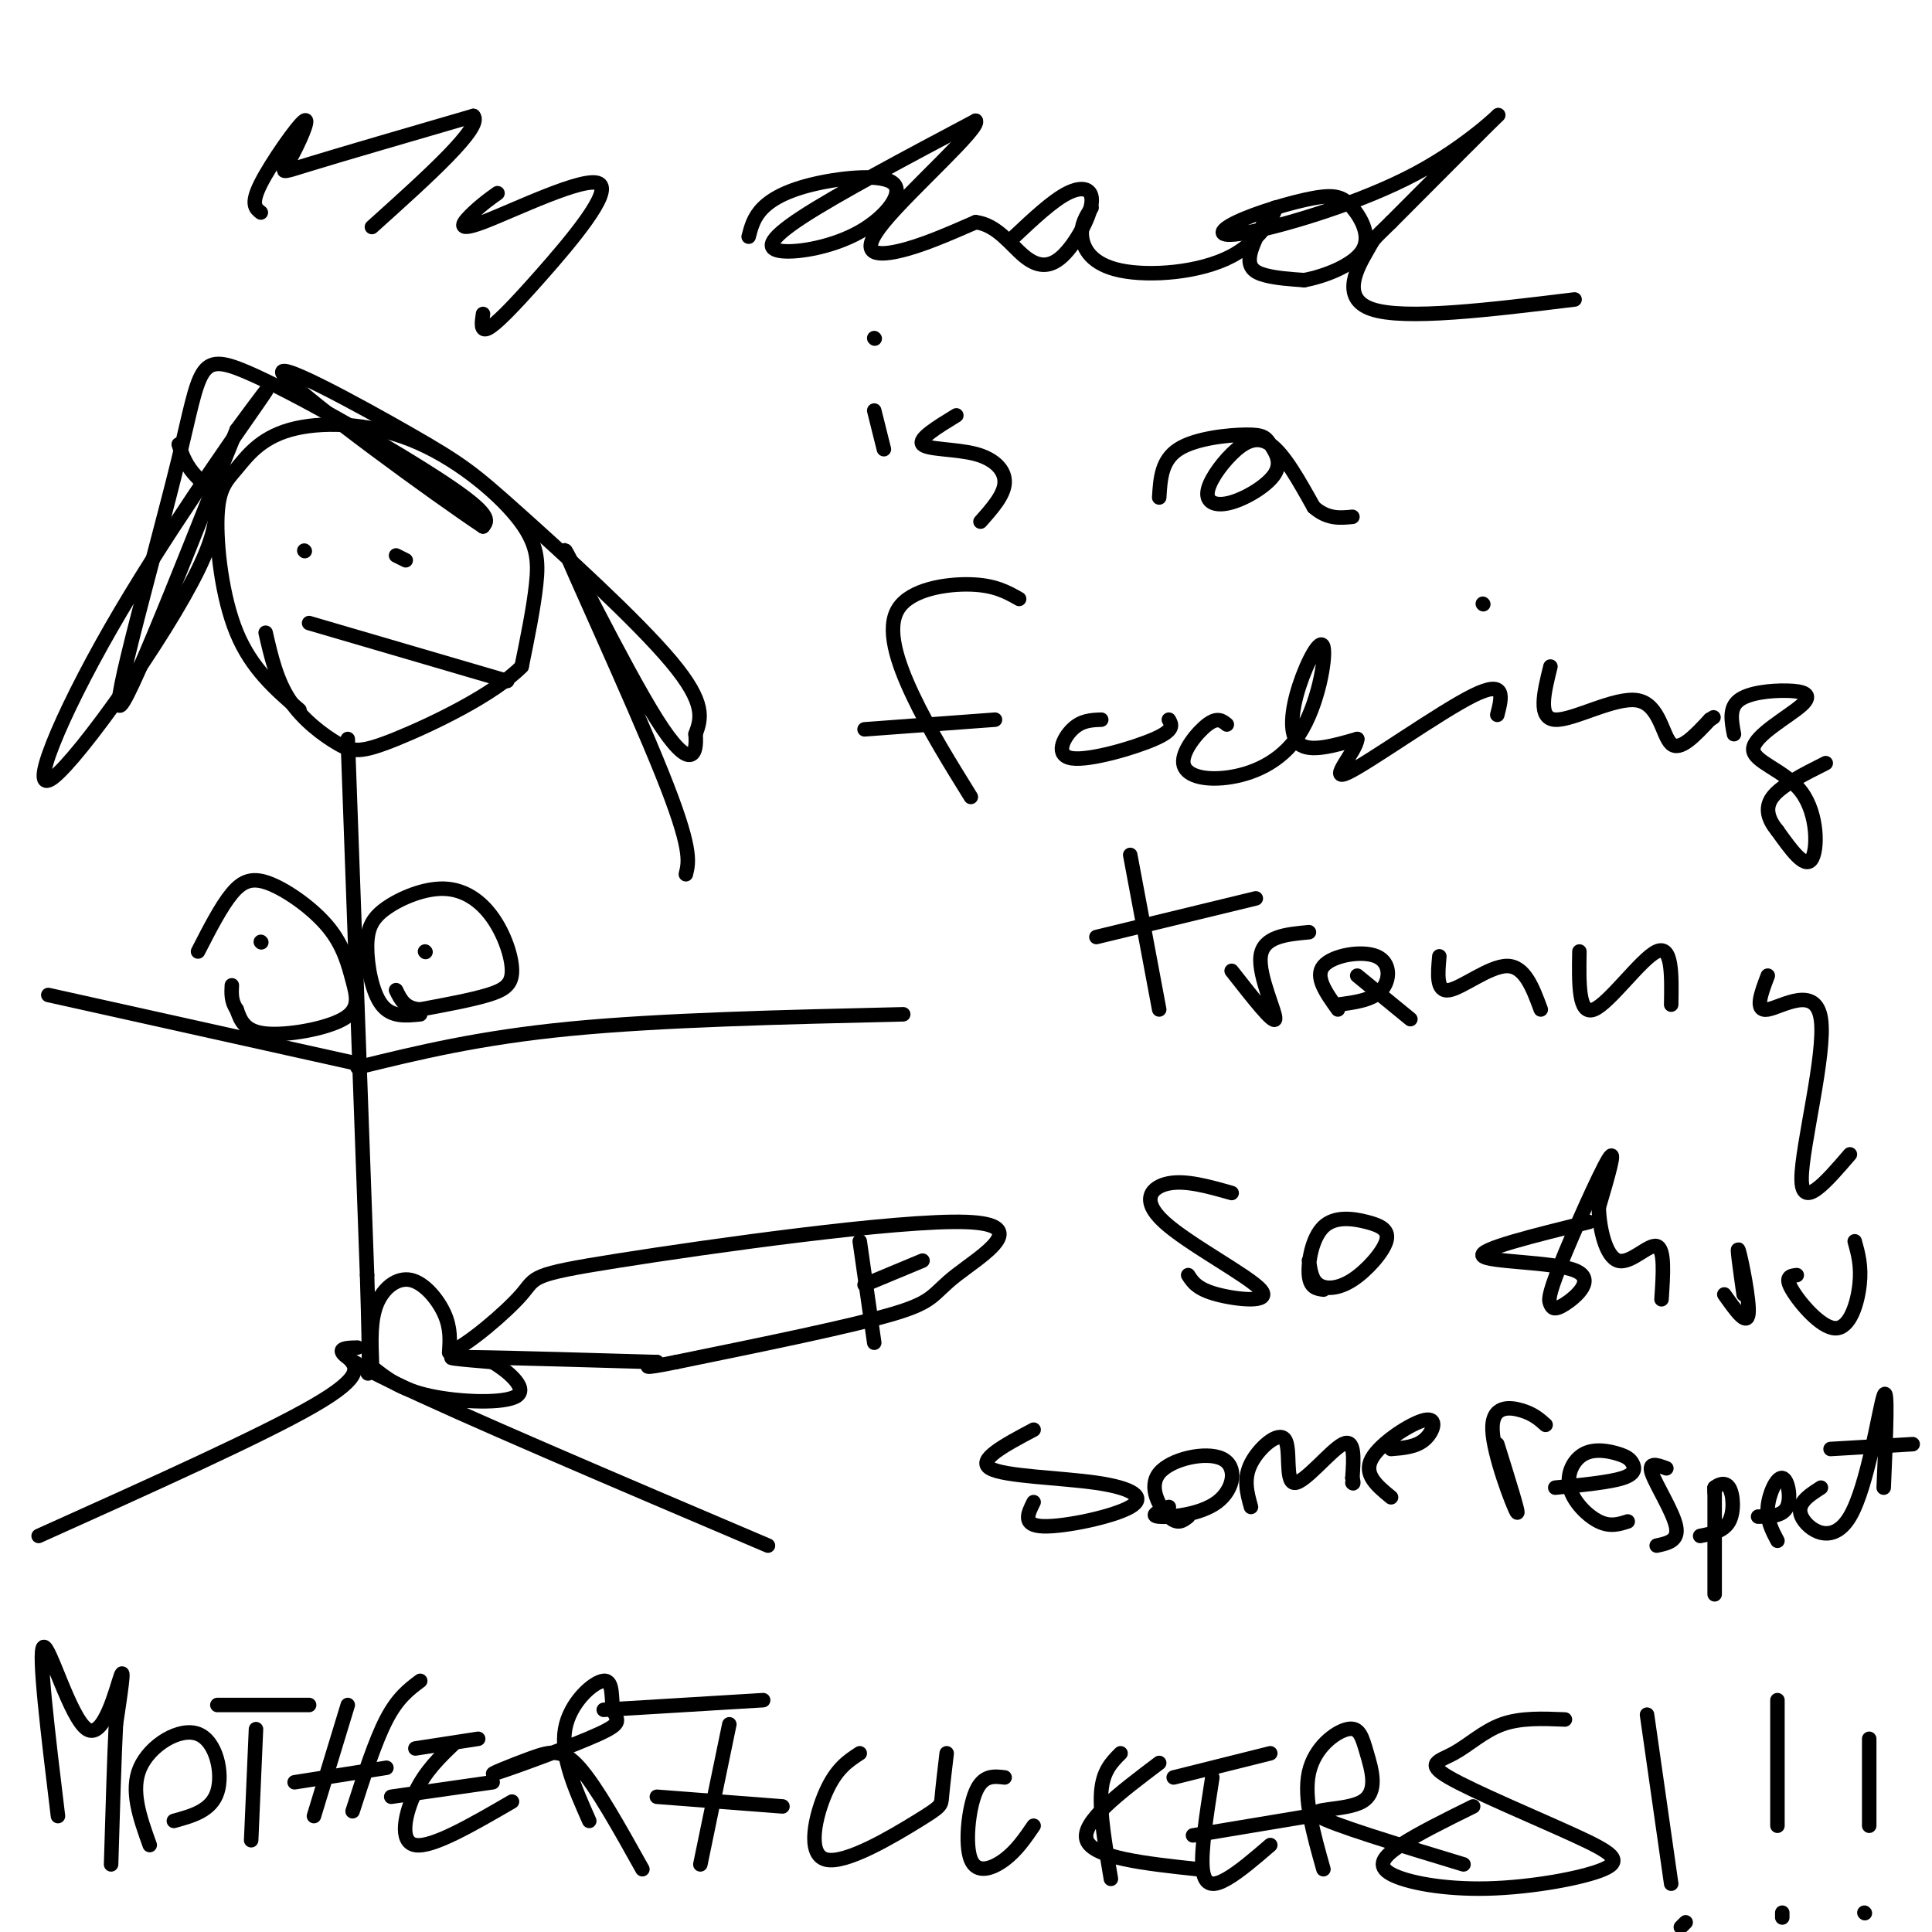 <svg viewBox='0 0 400 400' version='1.1' xmlns='http://www.w3.org/2000/svg' xmlns:xlink='http://www.w3.org/1999/xlink'><g fill='none' stroke='#000000' stroke-width='3' stroke-linecap='round' stroke-linejoin='round'><path d='M62,147c-4.967,-4.286 -9.934,-8.572 -13,-16c-3.066,-7.428 -4.230,-17.997 -4,-24c0.230,-6.003 1.854,-7.441 4,-10c2.146,-2.559 4.815,-6.241 11,-8c6.185,-1.759 15.885,-1.595 25,2c9.115,3.595 17.646,10.622 22,16c4.354,5.378 4.530,9.108 4,14c-0.530,4.892 -1.765,10.946 -3,17'/><path d='M108,138c-5.769,5.868 -18.691,12.037 -26,15c-7.309,2.963 -9.006,2.721 -12,1c-2.994,-1.721 -7.284,-4.920 -10,-9c-2.716,-4.080 -3.858,-9.040 -5,-14'/><path d='M72,153c0.000,0.000 4.000,111.000 4,111'/><path d='M76,264c0.667,21.833 0.333,20.917 0,20'/><path d='M41,197c2.380,-4.647 4.760,-9.293 7,-12c2.240,-2.707 4.339,-3.474 8,-2c3.661,1.474 8.884,5.191 12,9c3.116,3.809 4.124,7.712 5,11c0.876,3.288 1.621,5.962 -2,8c-3.621,2.038 -11.606,3.439 -16,3c-4.394,-0.439 -5.197,-2.720 -6,-5'/><path d='M49,209c-1.167,-1.667 -1.083,-3.333 -1,-5'/><path d='M54,195c0.000,0.000 0.100,0.100 0.1,0.1'/><path d='M87,210c-2.999,0.311 -5.997,0.622 -8,-2c-2.003,-2.622 -3.010,-8.175 -3,-12c0.010,-3.825 1.038,-5.920 4,-8c2.962,-2.080 7.857,-4.146 12,-4c4.143,0.146 7.533,2.503 10,6c2.467,3.497 4.010,8.134 4,11c-0.010,2.866 -1.574,3.962 -5,5c-3.426,1.038 -8.713,2.019 -14,3'/><path d='M87,209c-3.167,-0.167 -4.083,-2.083 -5,-4'/><path d='M88,197c0.000,0.000 0.100,0.100 0.1,0.1'/><path d='M74,221c12.583,-3.083 25.167,-6.167 44,-8c18.833,-1.833 43.917,-2.417 69,-3'/><path d='M73,220c0.000,0.000 -63.000,-14.000 -63,-14'/><path d='M72,281c1.833,1.917 3.667,3.833 -7,10c-10.667,6.167 -33.833,16.583 -57,27'/><path d='M74,279c-3.583,0.083 -7.167,0.167 7,7c14.167,6.833 46.083,20.417 78,34'/><path d='M77,282c-0.167,-4.345 -0.333,-8.690 1,-12c1.333,-3.310 4.167,-5.583 7,-5c2.833,0.583 5.667,4.024 7,7c1.333,2.976 1.167,5.488 1,8'/><path d='M93,280c3.513,-1.227 11.796,-8.293 15,-12c3.204,-3.707 1.328,-4.054 20,-7c18.672,-2.946 57.891,-8.491 72,-8c14.109,0.491 3.106,7.017 -2,11c-5.106,3.983 -4.316,5.424 -13,8c-8.684,2.576 -26.842,6.288 -45,10'/><path d='M140,282c-8.167,1.667 -6.083,0.833 -4,0'/><path d='M136,282c-9.511,-0.267 -31.289,-0.933 -39,-1c-7.711,-0.067 -1.356,0.467 5,1'/><path d='M102,282c2.833,1.667 7.417,5.333 5,7c-2.417,1.667 -11.833,1.333 -18,0c-6.167,-1.333 -9.083,-3.667 -12,-6'/><path d='M178,257c0.000,0.000 3.000,21.000 3,21'/><path d='M179,266c0.000,0.000 12.000,-5.000 12,-5'/><path d='M37,92c0.749,2.263 1.497,4.526 4,7c2.503,2.474 6.759,5.160 0,19c-6.759,13.840 -24.533,38.833 -30,43c-5.467,4.167 1.374,-12.494 12,-31c10.626,-18.506 25.036,-38.859 30,-46c4.964,-7.141 0.482,-1.071 -4,5'/><path d='M49,89c-6.724,16.396 -21.534,54.885 -24,57c-2.466,2.115 7.411,-32.144 12,-51c4.589,-18.856 3.889,-22.307 14,-18c10.111,4.307 31.032,16.374 41,23c9.968,6.626 8.984,7.813 8,9'/><path d='M100,109c-9.402,-6.217 -36.906,-26.260 -41,-31c-4.094,-4.740 15.222,5.822 26,12c10.778,6.178 13.017,7.971 22,16c8.983,8.029 24.709,22.294 32,31c7.291,8.706 6.145,11.853 5,15'/><path d='M144,152c0.416,4.429 -1.043,8.002 -8,-3c-6.957,-11.002 -19.411,-36.577 -19,-35c0.411,1.577 13.689,30.308 20,46c6.311,15.692 5.656,18.346 5,21'/><path d='M63,114c0.000,0.000 0.100,0.100 0.1,0.1'/><path d='M82,115c0.000,0.000 2.000,1.000 2,1'/><path d='M64,129c0.000,0.000 41.000,12.000 41,12'/><path d='M54,44c-1.088,-0.845 -2.175,-1.691 0,-6c2.175,-4.309 7.614,-12.083 9,-13c1.386,-0.917 -1.281,5.022 -3,8c-1.719,2.978 -2.491,2.994 4,1c6.491,-1.994 20.246,-5.997 34,-10'/><path d='M98,24c2.167,2.167 -9.417,12.583 -21,23'/><path d='M103,40c-1.537,1.092 -3.074,2.184 -5,4c-1.926,1.816 -4.240,4.357 2,2c6.240,-2.357 21.033,-9.611 24,-8c2.967,1.611 -5.894,12.088 -12,19c-6.106,6.912 -9.459,10.261 -11,11c-1.541,0.739 -1.271,-1.130 -1,-3'/><path d='M155,49c0.532,-2.041 1.063,-4.081 3,-6c1.937,-1.919 5.278,-3.716 11,-5c5.722,-1.284 13.823,-2.054 16,0c2.177,2.054 -1.571,6.932 -7,10c-5.429,3.068 -12.539,4.326 -16,4c-3.461,-0.326 -3.275,-2.236 4,-7c7.275,-4.764 21.637,-12.382 36,-20'/><path d='M202,25c1.286,1.226 -13.500,14.292 -19,21c-5.500,6.708 -1.714,7.060 3,6c4.714,-1.060 10.357,-3.530 16,-6'/><path d='M202,46c4.364,0.495 7.274,4.732 10,7c2.726,2.268 5.267,2.567 8,0c2.733,-2.567 5.659,-7.999 6,-11c0.341,-3.001 -1.903,-3.572 -5,-2c-3.097,1.572 -7.049,5.286 -11,9'/><path d='M226,43c-1.138,1.750 -2.276,3.501 -2,6c0.276,2.499 1.967,5.748 8,7c6.033,1.252 16.407,0.507 23,-3c6.593,-3.507 9.407,-9.775 9,-10c-0.407,-0.225 -4.033,5.593 -5,9c-0.967,3.407 0.724,4.402 3,5c2.276,0.598 5.138,0.799 8,1'/><path d='M270,58c4.011,-0.708 10.039,-2.977 12,-6c1.961,-3.023 -0.146,-6.801 -2,-9c-1.854,-2.199 -3.456,-2.821 -8,-2c-4.544,0.821 -12.030,3.085 -16,5c-3.970,1.915 -4.425,3.482 3,2c7.425,-1.482 22.730,-6.015 34,-12c11.270,-5.985 18.506,-13.424 17,-12c-1.506,1.424 -11.753,11.712 -22,22'/><path d='M288,46c-4.095,4.024 -3.333,3.083 -5,6c-1.667,2.917 -5.762,9.690 1,12c6.762,2.310 24.381,0.155 42,-2'/><path d='M181,85c0.000,0.000 2.000,8.000 2,8'/><path d='M181,70c0.000,0.000 0.100,0.100 0.1,0.1'/><path d='M198,86c-3.994,2.440 -7.988,4.881 -7,6c0.988,1.119 6.958,0.917 11,2c4.042,1.083 6.155,3.452 6,6c-0.155,2.548 -2.577,5.274 -5,8'/><path d='M240,103c0.233,-3.862 0.465,-7.723 4,-10c3.535,-2.277 10.372,-2.968 14,-3c3.628,-0.032 4.046,0.597 5,2c0.954,1.403 2.443,3.582 1,6c-1.443,2.418 -5.818,5.076 -9,6c-3.182,0.924 -5.173,0.114 -5,-2c0.173,-2.114 2.508,-5.531 5,-8c2.492,-2.469 5.141,-3.991 8,-2c2.859,1.991 5.930,7.496 9,13'/><path d='M272,105c2.833,2.500 5.417,2.250 8,2'/><path d='M201,165c-4.345,-7.006 -8.690,-14.012 -12,-21c-3.310,-6.988 -5.583,-13.958 -3,-18c2.583,-4.042 10.024,-5.155 15,-5c4.976,0.155 7.488,1.577 10,3'/><path d='M179,151c0.000,0.000 27.000,-2.000 27,-2'/><path d='M228,149c-2.048,0.071 -4.095,0.143 -6,2c-1.905,1.857 -3.667,5.500 0,6c3.667,0.500 12.762,-2.143 17,-4c4.238,-1.857 3.619,-2.929 3,-4'/><path d='M254,150c-0.960,-0.784 -1.920,-1.568 -4,0c-2.080,1.568 -5.282,5.486 -5,8c0.282,2.514 4.046,3.622 9,3c4.954,-0.622 11.098,-2.973 15,-9c3.902,-6.027 5.561,-15.729 5,-18c-0.561,-2.271 -3.343,2.889 -5,8c-1.657,5.111 -2.188,10.175 0,12c2.188,1.825 7.094,0.413 12,-1'/><path d='M281,153c-0.083,2.429 -6.292,9.000 -2,7c4.292,-2.000 19.083,-12.571 26,-16c6.917,-3.429 5.958,0.286 5,4'/><path d='M307,125c0.000,0.000 0.100,0.100 0.1,0.1'/><path d='M321,138c-1.339,5.399 -2.679,10.798 1,11c3.679,0.202 12.375,-4.792 17,-4c4.625,0.792 5.179,7.369 7,9c1.821,1.631 4.911,-1.685 8,-5'/><path d='M354,149c1.333,-0.833 0.667,-0.417 0,0'/><path d='M359,152c-0.518,-2.703 -1.035,-5.407 1,-7c2.035,-1.593 6.624,-2.077 10,-2c3.376,0.077 5.540,0.714 3,3c-2.540,2.286 -9.784,6.221 -10,9c-0.216,2.779 6.596,4.402 10,9c3.404,4.598 3.401,12.171 2,14c-1.401,1.829 -4.201,-2.085 -7,-6'/><path d='M368,172c-1.800,-2.178 -2.800,-4.622 -1,-7c1.800,-2.378 6.400,-4.689 11,-7'/><path d='M234,177c0.000,0.000 6.000,32.000 6,32'/><path d='M227,194c0.000,0.000 33.000,-8.000 33,-8'/><path d='M255,201c4.356,5.556 8.711,11.111 9,10c0.289,-1.111 -3.489,-8.889 -3,-13c0.489,-4.111 5.244,-4.556 10,-5'/><path d='M277,209c-2.429,-3.387 -4.857,-6.774 -3,-9c1.857,-2.226 8.000,-3.292 11,-2c3.000,1.292 2.857,4.940 1,7c-1.857,2.060 -5.429,2.530 -9,3'/><path d='M281,202c0.000,0.000 11.000,9.000 11,9'/><path d='M298,198c-0.333,3.711 -0.667,7.422 2,7c2.667,-0.422 8.333,-4.978 12,-5c3.667,-0.022 5.333,4.489 7,9'/><path d='M327,197c-0.111,6.644 -0.222,13.289 3,12c3.222,-1.289 9.778,-10.511 13,-12c3.222,-1.489 3.111,4.756 3,11'/><path d='M366,202c-1.423,3.744 -2.845,7.488 0,7c2.845,-0.488 9.958,-5.208 11,2c1.042,7.208 -3.988,26.345 -4,33c-0.012,6.655 4.994,0.827 10,-5'/><path d='M255,247c-4.713,-1.341 -9.426,-2.683 -13,-2c-3.574,0.683 -6.010,3.389 -1,8c5.010,4.611 17.464,11.126 20,14c2.536,2.874 -4.847,2.107 -9,1c-4.153,-1.107 -5.077,-2.553 -6,-4'/><path d='M274,267c-1.379,-0.182 -2.757,-0.364 -3,-3c-0.243,-2.636 0.650,-7.726 3,-10c2.350,-2.274 6.157,-1.734 9,-1c2.843,0.734 4.721,1.661 4,4c-0.721,2.339 -4.040,6.091 -7,8c-2.960,1.909 -5.560,1.974 -7,1c-1.440,-0.974 -1.720,-2.987 -2,-5'/><path d='M329,253c-11.488,2.828 -22.976,5.655 -22,7c0.976,1.345 14.415,1.207 19,3c4.585,1.793 0.314,5.516 -2,7c-2.314,1.484 -2.672,0.728 -3,0c-0.328,-0.728 -0.627,-1.427 2,-8c2.627,-6.573 8.179,-19.021 10,-22c1.821,-2.979 -0.090,3.510 -2,10'/><path d='M331,250c0.131,4.345 1.458,10.208 4,11c2.542,0.792 6.298,-3.488 8,-3c1.702,0.488 1.351,5.744 1,11'/><path d='M361,268c-0.756,-5.333 -1.511,-10.667 -1,-9c0.511,1.667 2.289,10.333 2,13c-0.289,2.667 -2.644,-0.667 -5,-4'/><path d='M372,264c-1.286,0.149 -2.571,0.298 -1,3c1.571,2.702 6.000,7.958 9,8c3.000,0.042 4.571,-5.131 5,-9c0.429,-3.869 -0.286,-6.435 -1,-9'/><path d='M214,296c-5.943,3.153 -11.885,6.306 -9,8c2.885,1.694 14.598,1.928 22,3c7.402,1.072 10.493,2.981 7,5c-3.493,2.019 -13.569,4.148 -18,4c-4.431,-0.148 -3.215,-2.574 -2,-5'/><path d='M246,314c-1.088,0.862 -2.176,1.725 -4,0c-1.824,-1.725 -4.384,-6.037 -2,-9c2.384,-2.963 9.711,-4.578 13,-3c3.289,1.578 2.539,6.348 -1,9c-3.539,2.652 -9.868,3.186 -12,3c-2.132,-0.186 -0.066,-1.093 2,-2'/><path d='M259,312c-0.809,-2.890 -1.617,-5.780 0,-9c1.617,-3.220 5.660,-6.770 7,-5c1.340,1.770 -0.024,8.861 2,9c2.024,0.139 7.435,-6.675 10,-8c2.565,-1.325 2.282,2.837 2,7'/><path d='M280,306c0.333,1.333 0.167,1.167 0,1'/><path d='M288,300c2.607,-0.202 5.214,-0.405 7,-2c1.786,-1.595 2.750,-4.583 0,-4c-2.750,0.583 -9.214,4.738 -11,8c-1.786,3.262 1.107,5.631 4,8'/><path d='M310,299c2.405,7.702 4.810,15.405 4,14c-0.810,-1.405 -4.833,-11.917 -5,-17c-0.167,-5.083 3.524,-4.738 6,-4c2.476,0.738 3.738,1.869 5,3'/><path d='M322,308c5.647,-0.555 11.294,-1.110 14,-2c2.706,-0.890 2.470,-2.115 2,-3c-0.470,-0.885 -1.173,-1.431 -3,-2c-1.827,-0.569 -4.778,-1.163 -7,0c-2.222,1.163 -3.714,4.082 -3,7c0.714,2.918 3.632,5.834 6,7c2.368,1.166 4.184,0.583 6,0'/><path d='M345,304c-1.911,-0.711 -3.822,-1.422 -3,1c0.822,2.422 4.378,7.978 5,11c0.622,3.022 -1.689,3.511 -4,4'/><path d='M355,308c0.000,11.622 0.000,23.244 0,22c0.000,-1.244 0.000,-15.356 0,-20c0.000,-4.644 0.000,0.178 0,5'/><path d='M364,314c2.548,-0.030 5.095,-0.060 6,-2c0.905,-1.940 0.167,-5.792 -1,-6c-1.167,-0.208 -2.762,3.226 -3,6c-0.238,2.774 0.881,4.887 2,7'/><path d='M377,308c-2.613,1.679 -5.226,3.357 -4,6c1.226,2.643 6.292,6.250 10,0c3.708,-6.250 6.060,-22.357 7,-25c0.940,-2.643 0.470,8.179 0,19'/><path d='M379,300c0.000,0.000 17.000,-1.000 17,-1'/><path d='M355,309c0.000,0.000 0.000,-1.000 0,-1'/><path d='M355,308c0.607,-0.536 2.125,-1.375 3,0c0.875,1.375 1.107,4.964 0,7c-1.107,2.036 -3.554,2.518 -6,3'/><path d='M12,376c-2.071,-17.101 -4.143,-34.202 -3,-35c1.143,-0.798 5.500,14.708 9,17c3.500,2.292 6.143,-8.631 7,-11c0.857,-2.369 -0.071,3.815 -1,10'/><path d='M24,357c-0.333,6.500 -0.667,17.750 -1,29'/><path d='M31,382c-2.030,-5.649 -4.060,-11.298 -2,-16c2.060,-4.702 8.208,-8.458 12,-7c3.792,1.458 5.226,8.131 4,12c-1.226,3.869 -5.113,4.935 -9,6'/><path d='M53,358c0.000,0.000 -1.000,23.000 -1,23'/><path d='M45,353c0.000,0.000 19.000,0.000 19,0'/><path d='M72,353c0.000,0.000 -7.000,23.000 -7,23'/><path d='M87,348c-2.333,1.750 -4.667,3.500 -7,8c-2.333,4.500 -4.667,11.750 -7,19'/><path d='M61,369c0.000,0.000 19.000,-3.000 19,-3'/><path d='M94,361c-2.933,2.800 -5.867,5.600 -8,10c-2.133,4.400 -3.467,10.400 0,11c3.467,0.600 11.733,-4.200 20,-9'/><path d='M86,362c0.000,0.000 13.000,-2.000 13,-2'/><path d='M81,372c0.000,0.000 21.000,-3.000 21,-3'/><path d='M122,377c-2.983,-6.738 -5.966,-13.475 -5,-19c0.966,-5.525 5.880,-9.837 8,-10c2.120,-0.163 1.446,3.822 2,6c0.554,2.178 2.336,2.548 -3,5c-5.336,2.452 -17.791,6.987 -21,8c-3.209,1.013 2.828,-1.497 7,-3c4.172,-1.503 6.478,-2.001 10,2c3.522,4.001 8.261,12.500 13,21'/><path d='M151,357c0.000,0.000 -6.000,29.000 -6,29'/><path d='M125,354c0.000,0.000 33.000,-2.000 33,-2'/><path d='M136,372c0.000,0.000 26.000,2.000 26,2'/><path d='M178,363c-2.421,1.579 -4.842,3.158 -7,8c-2.158,4.842 -4.053,12.947 0,14c4.053,1.053 14.053,-4.947 19,-8c4.947,-3.053 4.842,-3.158 5,-5c0.158,-1.842 0.579,-5.421 1,-9'/><path d='M208,368c-2.250,-0.274 -4.500,-0.548 -6,3c-1.500,3.548 -2.250,10.917 -1,14c1.250,3.083 4.500,1.881 7,0c2.500,-1.881 4.250,-4.440 6,-7'/><path d='M232,363c-1.833,1.833 -3.667,3.667 -4,8c-0.333,4.333 0.833,11.167 2,18'/><path d='M240,365c-8.167,6.167 -16.333,12.333 -15,16c1.333,3.667 12.167,4.833 23,6'/><path d='M251,368c-1.200,7.644 -2.400,15.289 -2,19c0.400,3.711 2.400,3.489 5,2c2.600,-1.489 5.800,-4.244 9,-7'/><path d='M243,368c0.000,0.000 20.000,-5.000 20,-5'/><path d='M247,380c0.000,0.000 24.000,-4.000 24,-4'/><path d='M274,387c-2.076,-7.361 -4.153,-14.722 -3,-20c1.153,-5.278 5.535,-8.472 8,-9c2.465,-0.528 3.011,1.611 4,5c0.989,3.389 2.420,8.028 -1,10c-3.420,1.972 -11.691,1.278 -9,3c2.691,1.722 16.346,5.861 30,10'/><path d='M324,356c-4.580,-0.190 -9.159,-0.380 -13,1c-3.841,1.380 -6.942,4.330 -10,6c-3.058,1.670 -6.072,2.058 -1,5c5.072,2.942 18.232,8.436 26,12c7.768,3.564 10.145,5.198 6,7c-4.145,1.802 -14.812,3.772 -24,4c-9.188,0.228 -16.897,-1.285 -20,-3c-3.103,-1.715 -1.601,-3.633 2,-6c3.601,-2.367 9.300,-5.184 15,-8'/><path d='M341,355c0.000,0.000 5.000,35.000 5,35'/><path d='M348,399c0.000,0.000 1.000,-1.000 1,-1'/><path d='M368,352c0.000,0.000 0.000,26.000 0,26'/><path d='M369,397c0.000,0.000 0.000,-1.000 0,-1'/><path d='M387,360c0.000,0.000 0.000,18.000 0,18'/><path d='M386,396c0.000,0.000 0.100,0.100 0.1,0.1'/></g>
</svg>